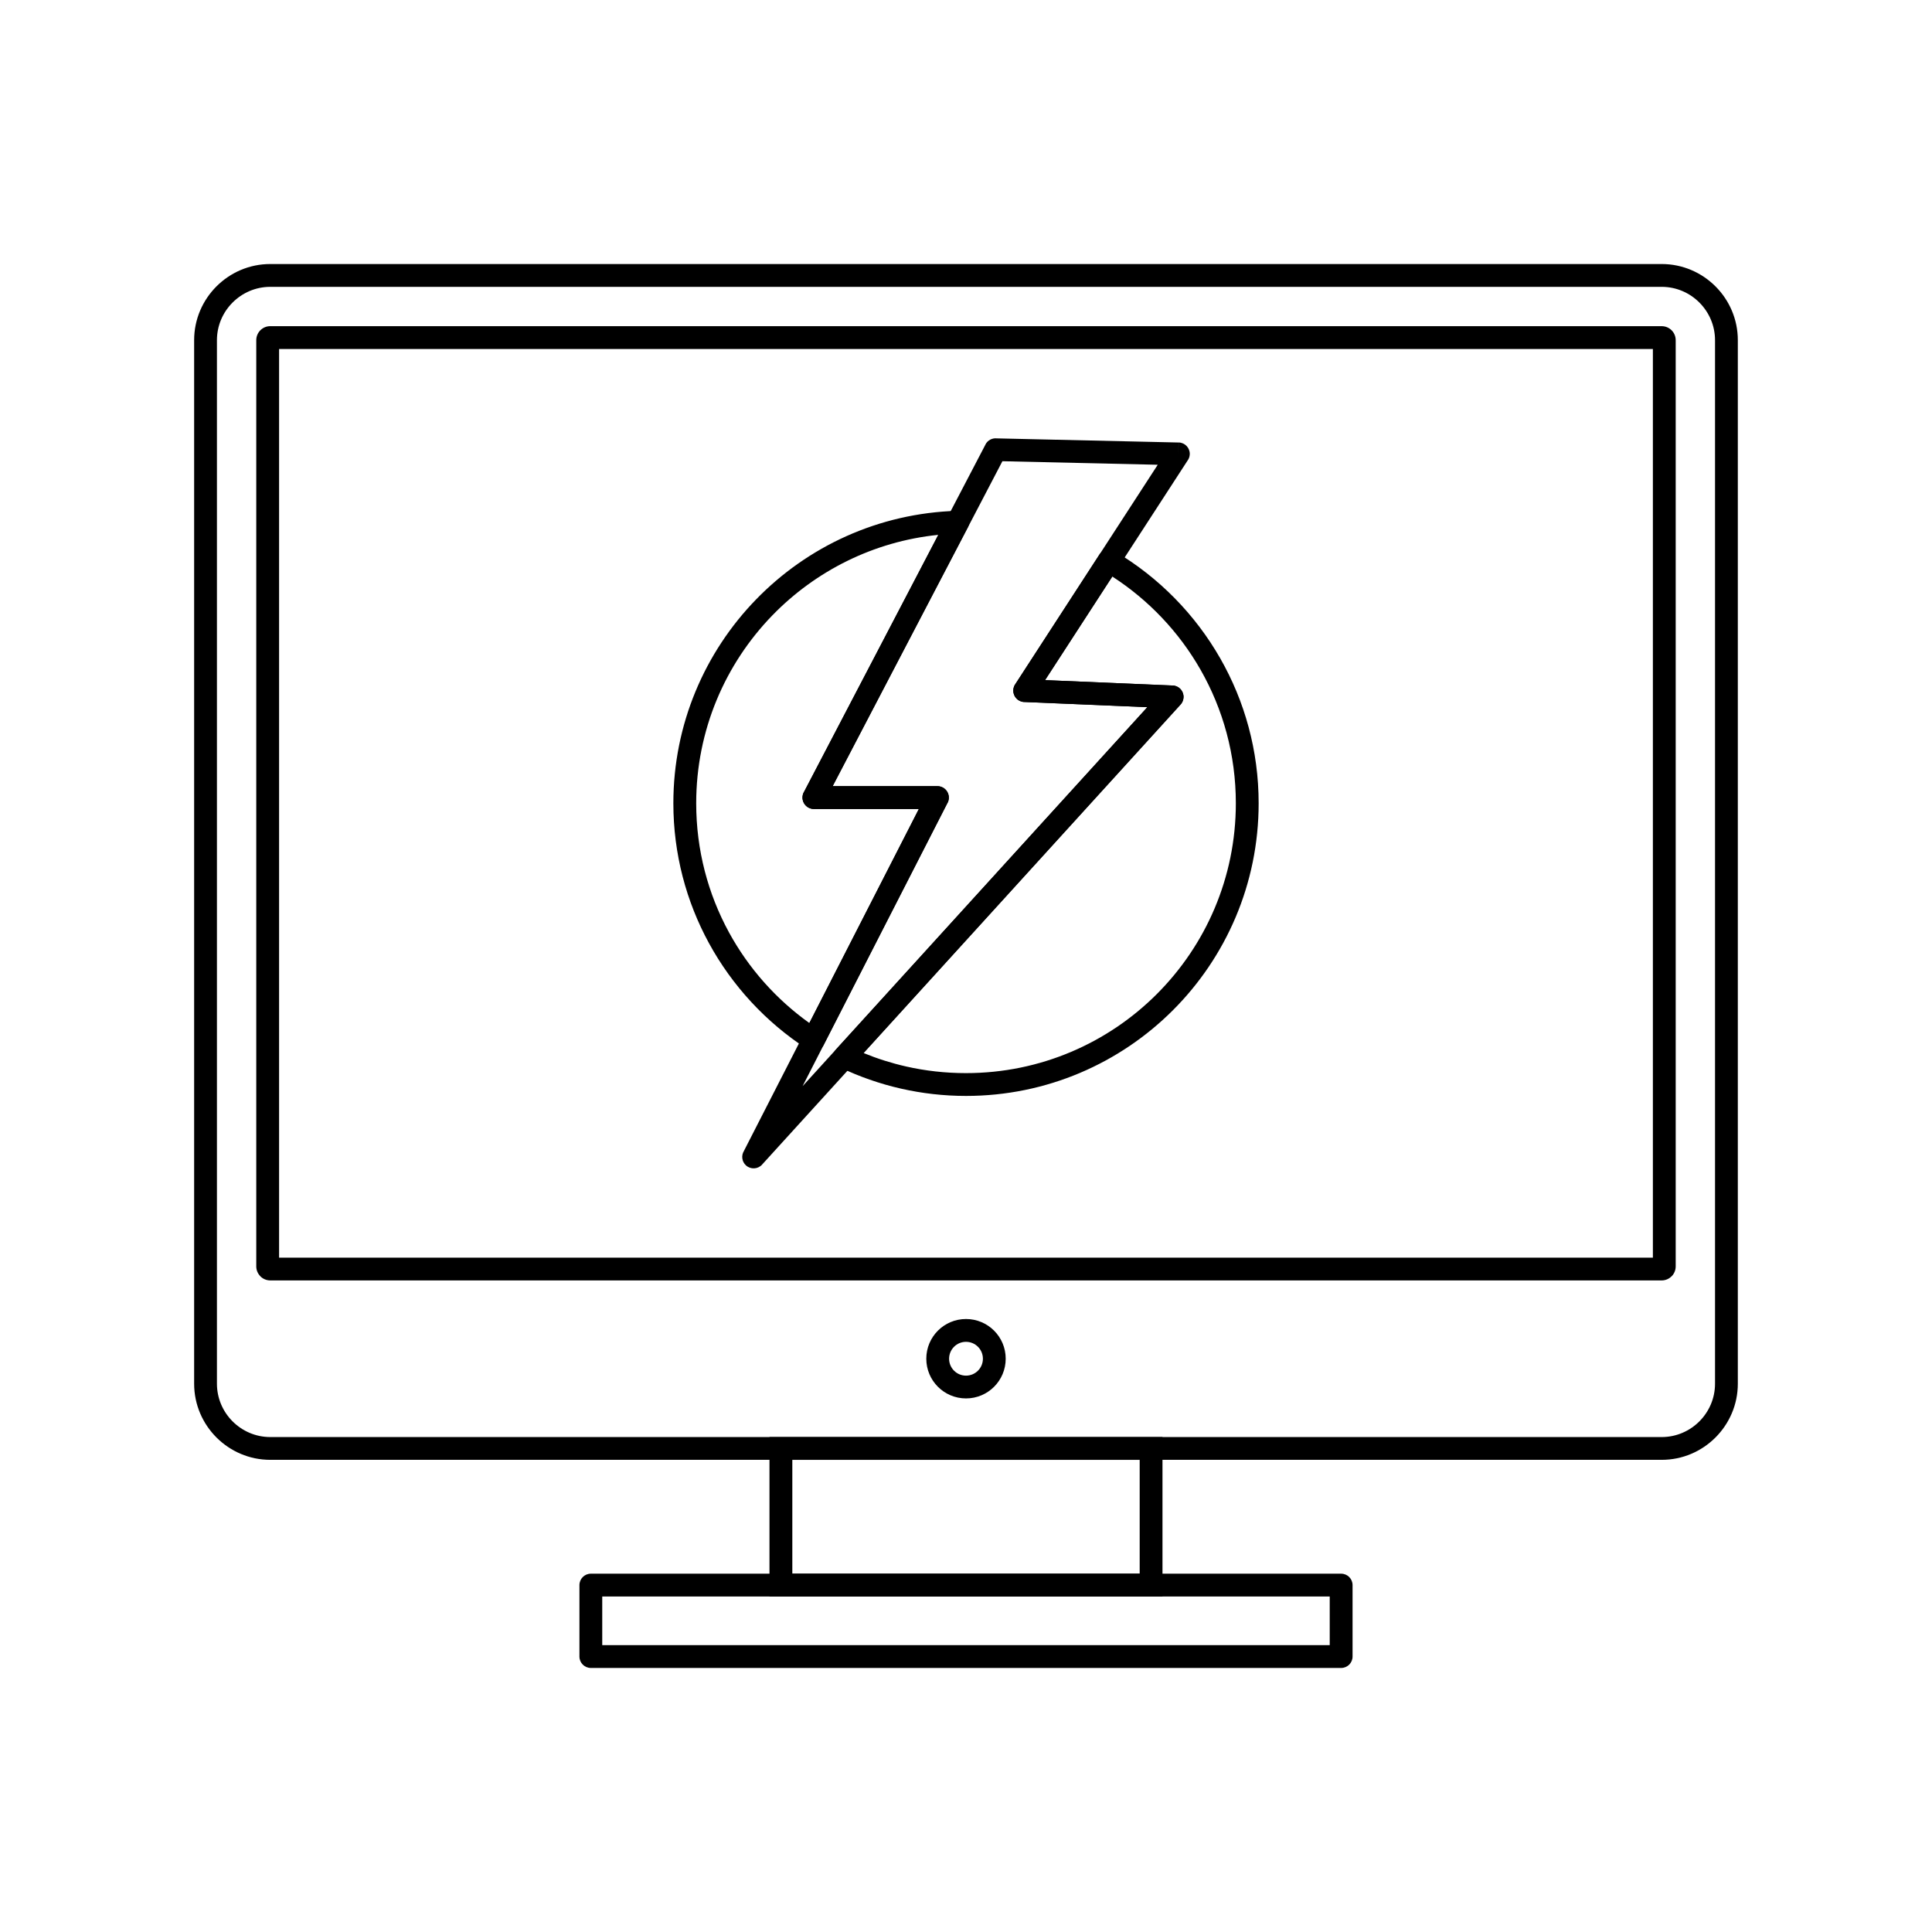<?xml version="1.0" encoding="UTF-8"?>
<!-- Uploaded to: ICON Repo, www.svgrepo.com, Generator: ICON Repo Mixer Tools -->
<svg fill="#000000" width="800px" height="800px" version="1.1" viewBox="144 144 512 512" xmlns="http://www.w3.org/2000/svg">
 <g>
  <path d="m341.17 448.97 46.336-90.578h-27.824c-1.668 0-3.023-1.352-3.023-3.023 0-0.605 0.176-1.168 0.48-1.637l48.035-91.949 2.668 1.395-2.68-1.398c0.594-1.137 1.812-1.738 3.016-1.605l48.16 1.094-0.059 3.012 0.07-3.023c1.668 0.039 2.992 1.422 2.953 3.09-0.016 0.668-0.246 1.281-0.629 1.777l-37.723 58.117 33.797 1.43-0.117 3.012 0.129-3.019c1.668 0.07 2.965 1.48 2.891 3.148-0.035 0.801-0.375 1.512-0.906 2.031l-110.79 121.79 0.004 0.004c-1.125 1.234-3.035 1.324-4.269 0.203-1.105-1.004-1.293-2.641-0.52-3.856zm53.945-92.23-38.426 75.113 91.371-100.44-32.395-1.367c-0.602 0.023-1.215-0.133-1.758-0.484-1.398-0.91-1.797-2.781-0.891-4.18l2.535 1.645-2.527-1.641 37.793-58.219-41.168-0.938-44.988 86.117h27.738c0.477-0.008 0.961 0.102 1.414 0.332 1.484 0.762 2.074 2.582 1.316 4.066l-0.012-0.004z"/>
  <path d="m439.55 290.17c11.547 6.859 21.164 16.633 27.836 28.316 6.473 11.328 10.168 24.434 10.168 38.395 0 21.414-8.68 40.805-22.715 54.836-14.035 14.035-33.422 22.715-54.836 22.715-5.883 0-11.641-0.664-17.199-1.926-5.688-1.289-11.148-3.207-16.297-5.68l1.301-2.715-1.309 2.727c-1.504-0.723-2.141-2.527-1.418-4.031 0.16-0.332 0.371-0.621 0.621-0.863l82.359-90.535-32.629-1.379 0.117-3.012-0.129 3.019c-1.668-0.07-2.965-1.48-2.891-3.148 0.027-0.648 0.258-1.242 0.625-1.719l22.164-34.145-0.008-0.004c0.91-1.398 2.781-1.797 4.18-0.891l0.051 0.035zm22.594 31.293c-5.699-9.977-13.738-18.449-23.371-24.676l-17.816 27.449 33.57 1.418c0.762-0.027 1.535 0.23 2.141 0.785 1.234 1.125 1.324 3.035 0.203 4.269l-2.234-2.035 2.231 2.031-84.02 92.359c3.617 1.484 7.391 2.684 11.281 3.566 5.078 1.152 10.391 1.758 15.875 1.758 19.746 0 37.621-8.004 50.562-20.945 12.941-12.941 20.945-30.816 20.945-50.562 0-12.895-3.406-24.984-9.367-35.418zm-104.34 100.48c-10.797-7.019-19.742-16.656-25.934-28.016-6.008-11.023-9.422-23.645-9.422-37.051 0-20.992 8.352-40.043 21.914-54.012 13.594-14 32.434-22.887 53.355-23.492v-0.012c1.668-0.047 3.062 1.266 3.109 2.934 0.02 0.633-0.16 1.23-0.48 1.727l-35.688 68.32h27.773c1.668 0 3.023 1.352 3.023 3.023 0 0.598-0.172 1.152-0.469 1.621l-32.691 63.906-2.68-1.371 2.691 1.375c-0.762 1.484-2.582 2.074-4.066 1.316-0.156-0.078-0.301-0.172-0.434-0.27zm-20.641-30.895c5.203 9.547 12.523 17.777 21.328 24.066l29.02-56.723h-27.77c-0.488 0.008-0.988-0.102-1.453-0.344-1.48-0.773-2.051-2.598-1.281-4.078l0.012 0.004 35.645-68.234c-17.184 1.754-32.574 9.594-43.973 21.332-12.496 12.871-20.191 30.438-20.191 49.809 0 12.391 3.141 24.031 8.664 34.168z"/>
  <path d="m215.62 213.97h368.75c5.551 0 10.594 2.269 14.25 5.922 3.656 3.656 5.922 8.699 5.922 14.25v276.56c0 5.551-2.269 10.594-5.922 14.25-3.656 3.656-8.699 5.922-14.25 5.922h-368.75c-5.551 0-10.594-2.269-14.25-5.922-3.656-3.656-5.922-8.699-5.922-14.25v-276.56c0-5.551 2.269-10.594 5.922-14.25 3.656-3.656 8.699-5.922 14.25-5.922zm368.75 6.047h-368.75c-3.883 0-7.414 1.59-9.977 4.152s-4.152 6.094-4.152 9.977v276.56c0 3.883 1.59 7.414 4.152 9.977s6.094 4.152 9.977 4.152h368.75c3.883 0 7.414-1.59 9.977-4.152s4.152-6.094 4.152-9.977v-276.56c0-3.883-1.59-7.414-4.152-9.977s-6.094-4.152-9.977-4.152z"/>
  <path d="m215.62 230.44h368.75c1.023 0 1.953 0.418 2.621 1.086 0.672 0.672 1.086 1.598 1.086 2.621v245.47c0 1.023-0.418 1.949-1.086 2.621h-0.012c-0.672 0.672-1.594 1.086-2.609 1.086h-368.75c-1.023 0-1.953-0.418-2.621-1.086l0.008-0.008c-0.676-0.676-1.094-1.602-1.094-2.617v-245.47c0-1.023 0.418-1.953 1.086-2.621 0.672-0.672 1.598-1.086 2.621-1.086zm366.41 6.047h-364.07v240.8h364.07z"/>
  <path d="m400 493.55c2.906 0 5.539 1.18 7.441 3.082 1.906 1.906 3.082 4.535 3.082 7.441s-1.18 5.539-3.082 7.441c-1.906 1.906-4.535 3.082-7.441 3.082s-5.539-1.18-7.441-3.082c-1.906-1.906-3.082-4.535-3.082-7.441s1.18-5.539 3.082-7.441c1.906-1.906 4.535-3.082 7.441-3.082zm3.168 7.359c-0.812-0.809-1.93-1.312-3.168-1.312s-2.359 0.5-3.168 1.312c-0.812 0.812-1.312 1.93-1.312 3.168s0.5 2.359 1.312 3.168c0.812 0.812 1.93 1.312 3.168 1.312s2.359-0.5 3.168-1.312c0.812-0.812 1.312-1.93 1.312-3.168s-0.5-2.359-1.312-3.168z"/>
  <path d="m350.95 524.83h101.12v42.258h-104.15v-42.258zm95.078 6.047h-92.055v30.164h92.055z"/>
  <path d="m303.6 579.98h192.79v-12.891h-192.79zm195.82 6.047h-198.84c-1.668 0-3.023-1.352-3.023-3.023v-18.938c0-1.668 1.352-3.023 3.023-3.023h198.84c1.668 0 3.023 1.352 3.023 3.023v18.938c0 1.668-1.352 3.023-3.023 3.023z"/>
 </g>
</svg>